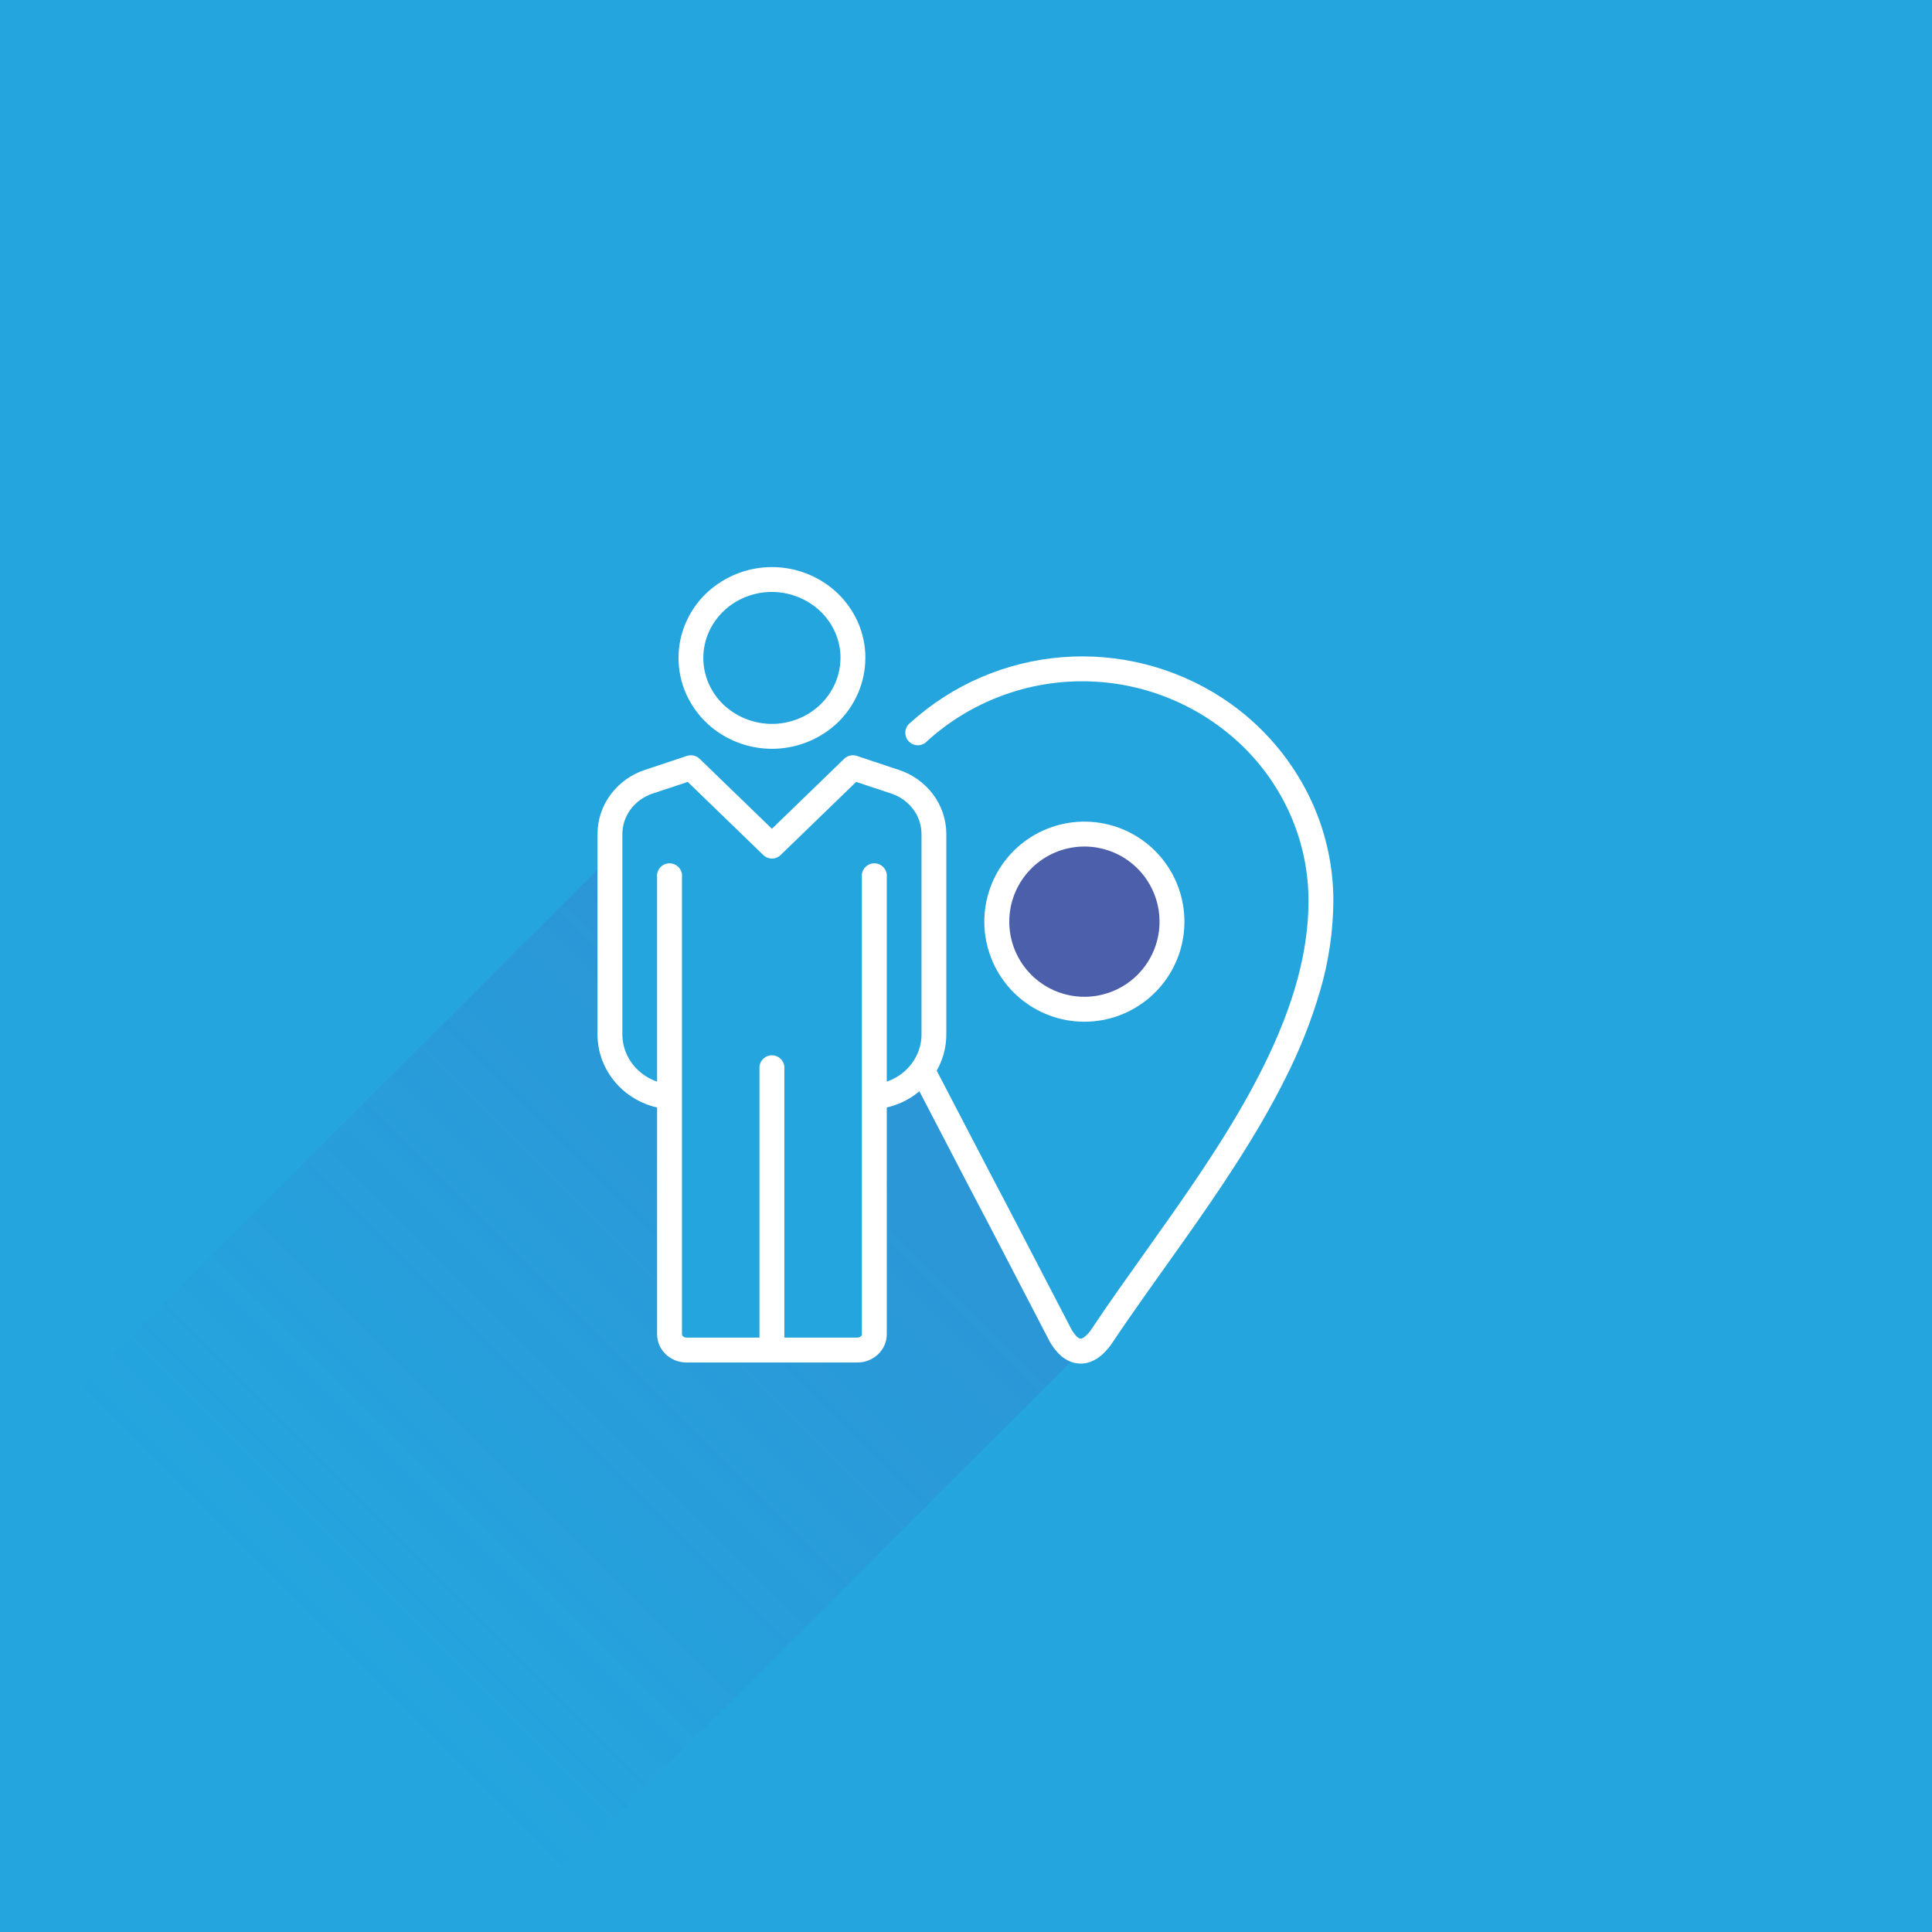 <svg width="1080" height="1080" viewBox="0 0 1080 1080" fill="none" xmlns="http://www.w3.org/2000/svg">
<rect x="0" y="0" width="1080" height="1080" fill="#333333" stroke="none"/>
<g clip-path="url(#clip0_619_462)">
<rect width="1080" height="1080" fill="#24A5DE"/>
<path d="M342.5 477.5V565.5L346 596L373.5 616V753H489.5V611.5L515 601.5L601.5 755.5L616.396 743.397L121.397 1238.4L-148.5 968.5L342.5 477.5Z" fill="url(#paint0_linear_619_462)"/>
<g clip-path="url(#clip1_619_462)">
<path d="M605.18 562.25C614.575 562.25 623.758 559.464 631.57 554.245C639.381 549.025 645.469 541.607 649.064 532.927C652.659 524.248 653.6 514.697 651.767 505.483C649.934 496.269 645.411 487.805 638.768 481.162C632.125 474.519 623.661 469.995 614.447 468.163C605.233 466.33 595.682 467.271 587.003 470.866C578.323 474.461 570.905 480.549 565.685 488.36C560.466 496.172 557.68 505.355 557.68 514.75C557.68 527.348 562.684 539.43 571.592 548.338C580.5 557.246 592.582 562.25 605.18 562.25Z" fill="#4C5FAB"/>
<path d="M485.83 620.18C497.18 620.214 508.098 615.828 516.27 607.95C520.208 604.147 523.367 599.612 525.57 594.6C527.837 589.416 529.005 583.818 529 578.16V466.23C528.983 458.23 526.381 450.45 521.58 444.05C516.746 437.617 510.044 432.833 502.39 430.35C499.5 429.41 493.63 427.45 488.5 425.74L481.82 423.5L478.98 422.55C477.77 422.15 476.475 422.088 475.232 422.369C473.99 422.651 472.848 423.267 471.93 424.15L431.5 463.29L391.07 424.15C390.152 423.267 389.01 422.651 387.768 422.369C386.525 422.088 385.229 422.15 384.02 422.55L381.18 423.5C375.97 425.25 364.96 428.93 360.61 430.35C352.956 432.833 346.254 437.617 341.42 444.05C336.619 450.45 334.017 458.23 334 466.23V578.16C333.991 583.828 335.159 589.437 337.43 594.63C340.755 602.177 346.207 608.592 353.12 613.09C360.276 617.755 368.638 620.229 377.18 620.21V606.27C369.436 606.309 361.982 603.328 356.4 597.96C353.766 595.416 351.653 592.383 350.18 589.03C348.68 585.603 347.907 581.901 347.91 578.16V466.23C347.925 461.228 349.56 456.365 352.57 452.37C355.689 448.237 360.004 445.165 364.93 443.57C367.93 442.57 373.77 440.65 378.93 438.93L388.46 435.74L386.25 429.15L381.41 434.15L426.68 477.97C427.976 479.231 429.712 479.936 431.52 479.936C433.328 479.936 435.064 479.231 436.36 477.97L481.63 434.15L476.79 429.15L474.58 435.74L484.12 438.93C489.25 440.65 495.12 442.6 498.12 443.57C503.044 445.162 507.357 448.235 510.47 452.37C513.484 456.363 515.119 461.227 515.13 466.23V578.16C515.133 581.901 514.36 585.603 512.86 589.03C510.624 594.099 506.958 598.405 502.31 601.42C497.418 604.601 491.705 606.287 485.87 606.27V620.18H485.83ZM476.77 367.79H469.82C469.819 372.706 468.798 377.569 466.82 382.07C463.88 388.711 459.071 394.354 452.98 398.31C445.539 403.133 436.691 405.31 427.861 404.49C419.032 403.67 410.735 399.901 404.31 393.79C400.853 390.45 398.078 386.469 396.14 382.07C394.174 377.566 393.16 372.704 393.16 367.79C393.16 362.876 394.174 358.014 396.14 353.51C399.08 346.866 403.888 341.22 409.98 337.26C417.426 332.434 426.281 330.256 435.116 331.078C443.951 331.9 452.252 335.673 458.68 341.79C462.139 345.129 464.914 349.11 466.85 353.51C468.829 358.011 469.85 362.874 469.85 367.79H483.76C483.764 360.959 482.354 354.2 479.62 347.94C475.592 338.811 468.989 331.054 460.62 325.62C450.54 319.071 438.545 316.117 426.577 317.237C414.609 318.357 403.37 323.485 394.68 331.79C389.912 336.386 386.094 341.873 383.44 347.94C380.703 354.2 379.29 360.958 379.29 367.79C379.29 374.622 380.703 381.38 383.44 387.64C387.467 396.77 394.07 404.527 402.44 409.96C412.528 416.518 424.536 419.475 436.515 418.354C448.495 417.232 459.745 412.096 468.44 403.78C473.167 399.169 476.954 393.684 479.59 387.63C482.322 381.369 483.731 374.611 483.73 367.78L476.77 367.79Z" fill="white"/>
<path d="M481.8 490.39V745.88C481.806 746.064 481.765 746.246 481.68 746.41C481.501 746.776 481.22 747.081 480.87 747.29C480.369 747.591 479.794 747.746 479.21 747.74H383.79C383.055 747.747 382.344 747.483 381.79 747C381.604 746.836 381.454 746.635 381.35 746.41C381.27 746.245 381.229 746.063 381.23 745.88V490.39C381.342 489.41 381.245 488.418 380.946 487.478C380.648 486.538 380.154 485.672 379.497 484.936C378.841 484.201 378.036 483.612 377.136 483.209C376.236 482.806 375.261 482.598 374.275 482.598C373.289 482.598 372.314 482.806 371.414 483.209C370.514 483.612 369.709 484.201 369.053 484.936C368.396 485.672 367.902 486.538 367.604 487.478C367.305 488.418 367.208 489.41 367.32 490.39V745.88C367.322 748.064 367.793 750.223 368.7 752.21C370.016 755.051 372.137 757.443 374.8 759.09C377.503 760.764 380.62 761.651 383.8 761.65H431.51H479.22C483.461 761.666 487.553 760.085 490.68 757.22C492.215 755.811 493.456 754.112 494.33 752.22C495.237 750.233 495.708 748.074 495.71 745.89V490.39C495.822 489.41 495.725 488.418 495.426 487.478C495.128 486.538 494.634 485.672 493.977 484.936C493.321 484.201 492.516 483.612 491.616 483.209C490.716 482.806 489.741 482.598 488.755 482.598C487.769 482.598 486.794 482.806 485.894 483.209C484.994 483.612 484.189 484.201 483.533 484.936C482.876 485.672 482.382 486.538 482.084 487.478C481.785 488.418 481.688 489.41 481.8 490.39ZM424.55 596.11V754.69C424.438 755.67 424.535 756.662 424.834 757.602C425.132 758.542 425.626 759.408 426.283 760.144C424.834 755.5 419.1 758.597 420 759C420.9 759.403 430.524 761 431.51 761C436.727 761 440.1 760.903 441 760.5C441.9 760.097 436.071 760.879 436.727 760.144C437.384 759.408 437.878 758.542 438.176 757.602C438.475 756.662 438.572 755.67 438.46 754.69V596.11C438.265 594.402 437.449 592.825 436.166 591.68C434.883 590.535 433.224 589.902 431.505 589.902C429.786 589.902 428.127 590.535 426.844 591.68C425.561 592.825 424.745 594.402 424.55 596.11Z" fill="white"/>
<path d="M655.19 515.23H648.19C648.187 525.294 644.569 535.023 637.997 542.645C631.424 550.266 622.333 555.274 612.378 556.757C602.424 558.24 592.268 556.099 583.759 550.724C575.25 545.349 568.954 537.097 566.018 527.471C563.081 517.845 563.699 507.484 567.758 498.275C571.818 489.065 579.049 481.62 588.136 477.294C597.224 472.968 607.562 472.049 617.27 474.704C626.978 477.359 635.409 483.411 641.03 491.76C645.71 498.691 648.204 506.867 648.19 515.23H662.1C662.102 501.828 657.291 488.87 648.543 478.716C639.796 468.563 627.693 461.888 614.438 459.906C601.183 457.925 587.657 460.77 576.322 467.922C564.988 475.074 556.599 486.059 552.682 498.876C548.765 511.693 549.581 525.491 554.981 537.757C560.381 550.023 570.006 559.943 582.104 565.71C594.202 571.476 607.969 572.707 620.898 569.178C633.828 565.649 645.06 557.594 652.55 546.48C658.781 537.25 662.108 526.366 662.1 515.23H655.19Z" fill="white"/>
<path d="M509.51 601.52C526.16 633.52 535.11 650.7 540.22 660.52C544.05 667.86 545.72 671.04 546.85 673.19C548.55 676.41 549 677.24 553.73 686.31C558.46 695.38 567.45 712.68 586.17 748.73C587.917 752.286 590.342 755.466 593.31 758.09C594.786 759.342 596.45 760.354 598.24 761.09C600.103 761.855 602.097 762.249 604.11 762.25C605.906 762.25 607.688 761.942 609.38 761.34C611.93 760.397 614.271 758.963 616.27 757.12C618.445 755.108 620.363 752.834 621.98 750.35C633.79 732.63 647.36 713.96 661.08 694.56C681.67 665.46 702.62 634.72 718.53 602.8C726.468 587.172 732.952 570.846 737.9 554.03C742.716 537.685 745.227 520.749 745.36 503.71C745.377 485.368 741.609 467.219 734.29 450.4C723.508 425.83 705.809 404.93 683.35 390.25C656.86 372.939 625.381 364.893 593.833 367.368C562.285 369.843 532.446 382.7 508.98 403.93C508.18 404.507 507.512 405.247 507.018 406.101C506.524 406.955 506.217 407.903 506.115 408.884C506.014 409.865 506.12 410.857 506.429 411.794C506.737 412.731 507.24 413.592 507.904 414.321C508.569 415.05 509.38 415.63 510.284 416.024C511.188 416.417 512.166 416.615 513.152 416.605C514.138 416.594 515.111 416.376 516.007 415.963C516.903 415.55 517.701 414.953 518.35 414.21C542.585 392.275 574.241 380.354 606.925 380.853C639.609 381.353 670.886 394.235 694.44 416.9C705.927 428.029 715.129 441.294 721.53 455.95C728.092 471.017 731.469 487.277 731.45 503.71C731.45 524.34 727 545.05 719.45 565.71C708.17 596.71 689.96 627.47 670.01 657.18C650.06 686.89 628.45 715.56 610.4 742.63C609.252 744.494 607.782 746.139 606.06 747.49C605.663 747.791 605.225 748.033 604.76 748.21C604.552 748.286 604.332 748.326 604.11 748.33C603.894 748.328 603.68 748.284 603.48 748.2C602.69 747.819 601.988 747.278 601.42 746.61C600.266 745.299 599.288 743.844 598.51 742.28C581.87 710.28 572.92 693.02 567.81 683.21C563.98 675.84 562.31 672.65 561.18 670.5C559.47 667.26 559.02 666.44 554.29 657.38C549.56 648.32 540.58 631.08 521.85 595.09C520.889 593.664 519.437 592.642 517.77 592.218C516.104 591.795 514.34 591.999 512.815 592.793C511.289 593.586 510.109 594.913 509.5 596.521C508.891 598.129 508.894 599.905 509.51 601.51V601.52Z" fill="white"/>
</g>
</g>
<defs>
<linearGradient id="paint0_linear_619_462" x1="530.448" y1="559.448" x2="-13.552" y2="1103.45" gradientUnits="userSpaceOnUse">
<stop offset="0.123" stop-color="#485DBB" stop-opacity="0.2"/>
<stop offset="0.649" stop-color="#485DBB" stop-opacity="0"/>
</linearGradient>
<clipPath id="clip0_619_462">
<rect width="1080" height="1080" fill="white"/>
</clipPath>
<clipPath id="clip1_619_462">
<rect width="411.36" height="445.25" fill="white" transform="translate(334 317)"/>
</clipPath>
</defs>
</svg>
